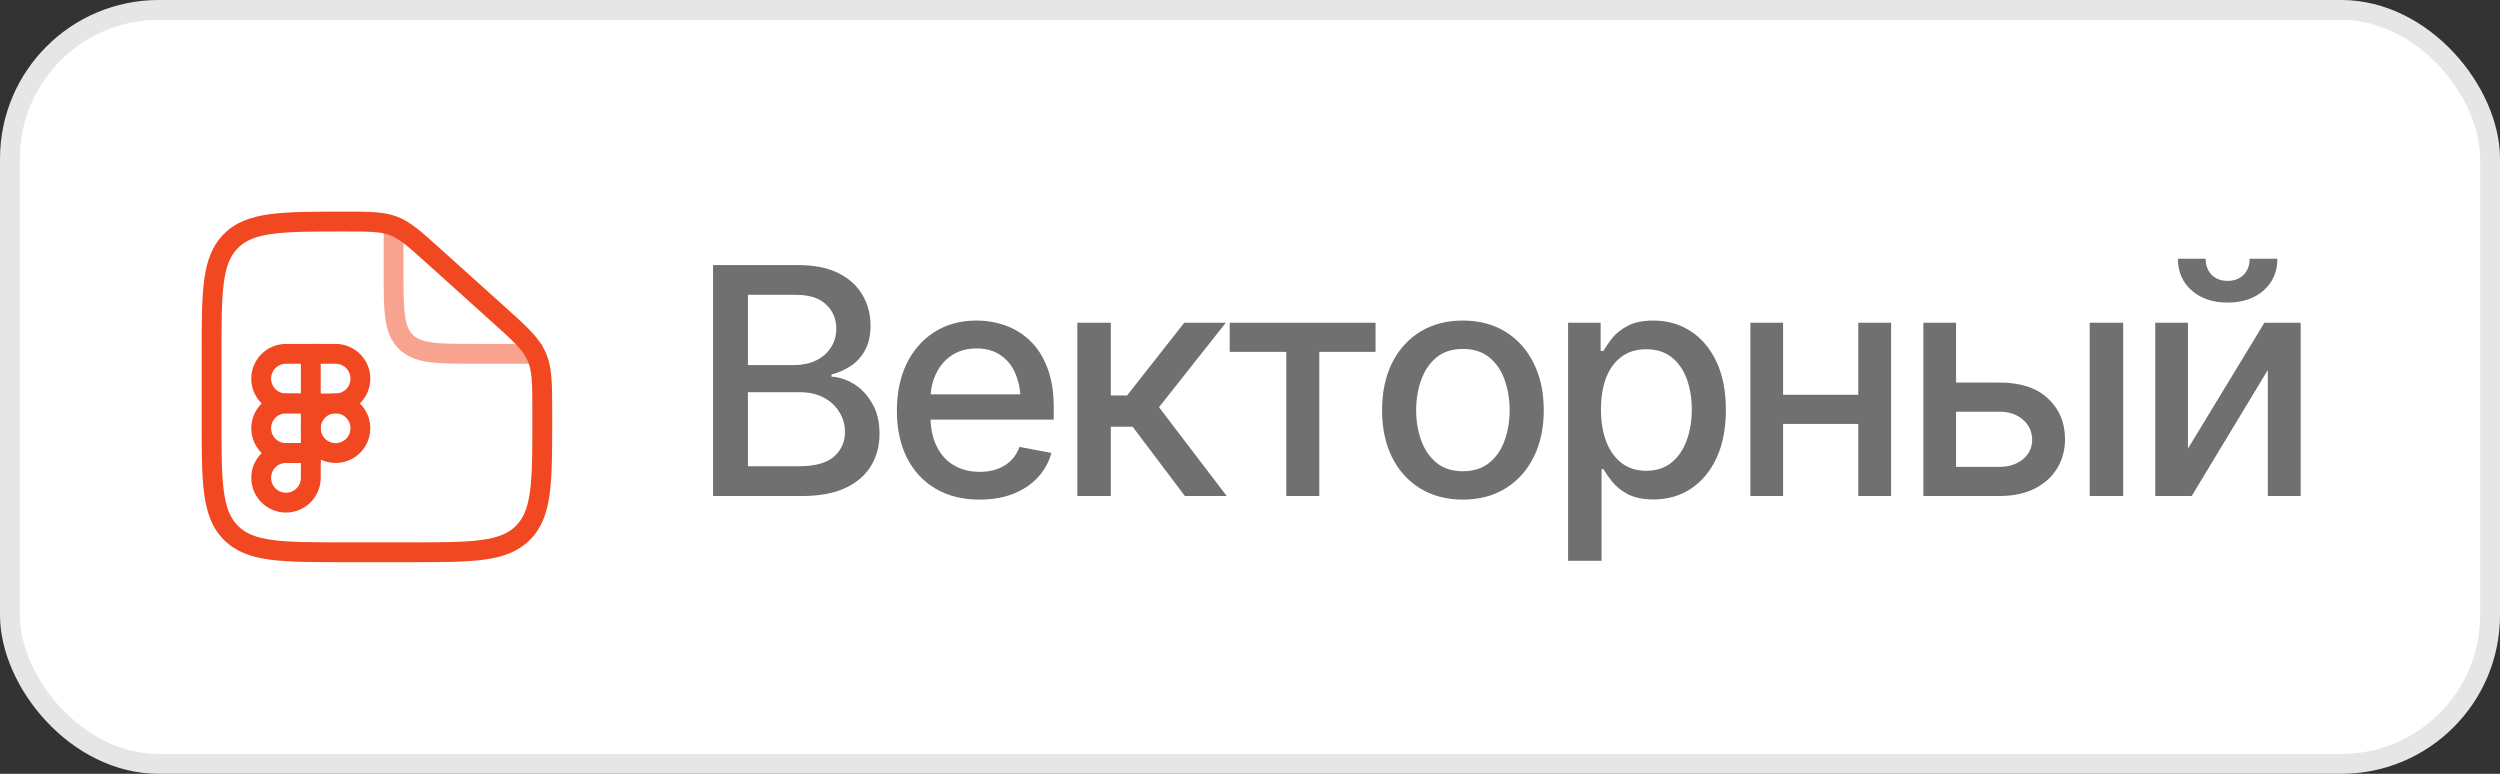 <?xml version="1.0" encoding="UTF-8"?> <svg xmlns="http://www.w3.org/2000/svg" width="126" height="39" viewBox="0 0 126 39" fill="none"><rect x="0" y="0" width="126" height="39" fill="#333333" stroke="none"/><rect x="0.5" y="0.5" width="125" height="38" rx="7.5" fill="white"></rect><rect x="0.5" y="0.5" width="125" height="38" rx="7.5" stroke="#E6E6E6"></rect><path d="M21.825 12.878L21.49 13.25L21.49 13.25L21.825 12.878ZM25.124 15.847L24.789 16.219L24.789 16.219L25.124 15.847ZM27.042 17.962L26.586 18.166L26.586 18.166L27.042 17.962ZM11.64 26.857L11.994 26.504L11.994 26.504L11.64 26.857ZM26.354 26.857L26.001 26.504L26.001 26.504L26.354 26.857ZM20.664 27.834V27.334H17.331V27.834V28.334H20.664V27.834ZM10.664 21.167H11.164V17.834H10.664H10.164V21.167H10.664ZM27.331 20.803H26.831V21.167H27.331H27.831V20.803H27.331ZM21.825 12.878L21.49 13.25L24.789 16.219L25.124 15.847L25.458 15.476L22.159 12.507L21.825 12.878ZM27.331 20.803H27.831C27.831 19.385 27.841 18.526 27.499 17.759L27.042 17.962L26.586 18.166C26.821 18.693 26.831 19.296 26.831 20.803H27.331ZM25.124 15.847L24.789 16.219C25.909 17.227 26.351 17.638 26.586 18.166L27.042 17.962L27.499 17.759C27.157 16.991 26.512 16.424 25.458 15.476L25.124 15.847ZM17.356 11.167V11.667C18.664 11.667 19.189 11.675 19.659 11.855L19.838 11.388L20.017 10.921C19.334 10.659 18.588 10.667 17.356 10.667V11.167ZM21.825 12.878L22.159 12.507C21.247 11.686 20.701 11.184 20.017 10.921L19.838 11.388L19.659 11.855C20.129 12.036 20.523 12.379 21.49 13.25L21.825 12.878ZM17.331 27.834V27.334C15.745 27.334 14.606 27.333 13.74 27.216C12.887 27.102 12.374 26.884 11.994 26.504L11.64 26.857L11.287 27.211C11.883 27.807 12.643 28.078 13.607 28.207C14.555 28.335 15.774 28.334 17.331 28.334V27.834ZM10.664 21.167H10.164C10.164 22.724 10.163 23.942 10.291 24.891C10.42 25.854 10.69 26.614 11.287 27.211L11.64 26.857L11.994 26.504C11.614 26.124 11.396 25.61 11.282 24.758C11.165 23.891 11.164 22.753 11.164 21.167H10.664ZM20.664 27.834V28.334C22.221 28.334 23.439 28.335 24.388 28.207C25.351 28.078 26.111 27.807 26.708 27.211L26.354 26.857L26.001 26.504C25.621 26.884 25.107 27.102 24.255 27.216C23.388 27.333 22.25 27.334 20.664 27.334V27.834ZM27.331 21.167H26.831C26.831 22.753 26.83 23.891 26.713 24.758C26.599 25.61 26.381 26.124 26.001 26.504L26.354 26.857L26.708 27.211C27.305 26.614 27.575 25.854 27.704 24.891C27.832 23.942 27.831 22.724 27.831 21.167H27.331ZM10.664 17.834H11.164C11.164 16.248 11.165 15.109 11.282 14.243C11.396 13.39 11.614 12.877 11.994 12.497L11.64 12.143L11.287 11.79C10.69 12.386 10.42 13.146 10.291 14.11C10.163 15.058 10.164 16.276 10.164 17.834H10.664ZM17.356 11.167V10.667C15.79 10.667 14.566 10.666 13.613 10.793C12.646 10.923 11.884 11.193 11.287 11.79L11.64 12.143L11.994 12.497C12.373 12.117 12.889 11.899 13.746 11.785C14.617 11.668 15.762 11.667 17.356 11.667V11.167Z" fill="#F24822"></path><path opacity="0.5" d="M19.836 11.583V13.666C19.836 15.63 19.836 16.613 20.446 17.223C21.056 17.833 22.038 17.833 24.003 17.833H27.336" stroke="#F24822"></path><path d="M13.164 19.083C13.164 18.393 13.724 17.833 14.414 17.833H15.664V20.333H14.414C13.724 20.333 13.164 19.773 13.164 19.083Z" stroke="#F24822"></path><path d="M13.164 21.583C13.164 20.893 13.724 20.333 14.414 20.333H15.664V22.833H14.414C13.724 22.833 13.164 22.273 13.164 21.583Z" stroke="#F24822"></path><path d="M13.164 24.083C13.164 23.393 13.724 22.833 14.414 22.833H15.664V24.083C15.664 24.773 15.104 25.333 14.414 25.333C13.724 25.333 13.164 24.773 13.164 24.083Z" stroke="#F24822"></path><path d="M15.664 17.833H16.914C17.604 17.833 18.164 18.393 18.164 19.083C18.164 19.773 17.604 20.333 16.914 20.333H15.664" stroke="#F24822"></path><path d="M18.164 21.583C18.164 20.893 17.604 20.333 16.914 20.333C16.224 20.333 15.664 20.893 15.664 21.583C15.664 22.273 16.224 22.833 16.914 22.833C17.604 22.833 18.164 22.273 18.164 21.583Z" stroke="#F24822"></path><path d="M35.938 25V13.359H40.211C41.034 13.359 41.716 13.495 42.258 13.766C42.8 14.037 43.203 14.404 43.469 14.867C43.74 15.325 43.875 15.841 43.875 16.414C43.875 16.898 43.784 17.307 43.602 17.641C43.425 17.974 43.188 18.24 42.891 18.438C42.594 18.635 42.266 18.781 41.906 18.875V18.984C42.297 19.005 42.677 19.13 43.047 19.359C43.417 19.588 43.721 19.914 43.961 20.336C44.206 20.753 44.328 21.263 44.328 21.867C44.328 22.461 44.188 22.995 43.906 23.469C43.63 23.938 43.203 24.31 42.625 24.586C42.047 24.862 41.305 25 40.398 25H35.938ZM37.695 23.5H40.227C41.07 23.5 41.675 23.336 42.039 23.008C42.404 22.68 42.586 22.271 42.586 21.781C42.586 21.412 42.492 21.076 42.305 20.773C42.122 20.466 41.859 20.221 41.516 20.039C41.172 19.857 40.766 19.766 40.297 19.766H37.695V23.5ZM37.695 18.398H40.055C40.445 18.398 40.8 18.323 41.117 18.172C41.435 18.021 41.685 17.807 41.867 17.531C42.055 17.25 42.148 16.924 42.148 16.555C42.148 16.076 41.979 15.675 41.641 15.352C41.307 15.023 40.794 14.859 40.102 14.859H37.695V18.398ZM49.367 25.18C48.513 25.18 47.773 24.995 47.148 24.625C46.523 24.255 46.042 23.734 45.703 23.062C45.37 22.385 45.203 21.596 45.203 20.695C45.203 19.799 45.367 19.01 45.695 18.328C46.029 17.646 46.495 17.115 47.094 16.734C47.698 16.349 48.406 16.156 49.219 16.156C49.714 16.156 50.193 16.237 50.656 16.398C51.12 16.56 51.536 16.815 51.906 17.164C52.276 17.513 52.568 17.966 52.781 18.523C53 19.081 53.109 19.753 53.109 20.539V21.148H46.164V19.875H52.234L51.445 20.297C51.445 19.76 51.362 19.287 51.195 18.875C51.029 18.463 50.779 18.143 50.445 17.914C50.117 17.68 49.708 17.562 49.219 17.562C48.729 17.562 48.31 17.68 47.961 17.914C47.617 18.148 47.354 18.458 47.172 18.844C46.99 19.229 46.898 19.651 46.898 20.109V20.977C46.898 21.576 47.003 22.083 47.211 22.5C47.419 22.917 47.708 23.234 48.078 23.453C48.453 23.672 48.888 23.781 49.383 23.781C49.706 23.781 49.997 23.734 50.258 23.641C50.523 23.547 50.753 23.406 50.945 23.219C51.138 23.031 51.284 22.799 51.383 22.523L52.992 22.828C52.862 23.297 52.633 23.708 52.305 24.062C51.977 24.417 51.562 24.693 51.062 24.891C50.568 25.083 50.003 25.18 49.367 25.18ZM54.297 25V16.266H55.984V19.93H56.805L59.688 16.266H61.781L58.414 20.523L61.828 25H59.719L57.086 21.508H55.984V25H54.297ZM61.977 17.734V16.266H69.328V17.734H66.492V25H64.828V17.734H61.977ZM73.727 25.18C72.909 25.18 72.193 24.992 71.578 24.617C70.969 24.242 70.495 23.716 70.156 23.039C69.823 22.362 69.656 21.576 69.656 20.68C69.656 19.773 69.823 18.982 70.156 18.305C70.495 17.622 70.969 17.094 71.578 16.719C72.193 16.344 72.909 16.156 73.727 16.156C74.549 16.156 75.266 16.344 75.875 16.719C76.484 17.094 76.958 17.622 77.297 18.305C77.635 18.982 77.805 19.773 77.805 20.68C77.805 21.576 77.635 22.362 77.297 23.039C76.958 23.716 76.484 24.242 75.875 24.617C75.266 24.992 74.549 25.18 73.727 25.18ZM73.727 23.75C74.263 23.75 74.706 23.609 75.055 23.328C75.404 23.047 75.662 22.674 75.828 22.211C76 21.742 76.086 21.232 76.086 20.68C76.086 20.117 76 19.602 75.828 19.133C75.662 18.664 75.404 18.289 75.055 18.008C74.706 17.727 74.263 17.586 73.727 17.586C73.195 17.586 72.755 17.727 72.406 18.008C72.062 18.289 71.805 18.664 71.633 19.133C71.461 19.602 71.375 20.117 71.375 20.68C71.375 21.232 71.461 21.742 71.633 22.211C71.805 22.674 72.062 23.047 72.406 23.328C72.755 23.609 73.195 23.75 73.727 23.75ZM79.031 28.266V16.266H80.672V17.688H80.812C80.917 17.505 81.06 17.294 81.242 17.055C81.43 16.815 81.69 16.607 82.023 16.43C82.357 16.247 82.792 16.156 83.328 16.156C84.031 16.156 84.656 16.333 85.203 16.688C85.755 17.042 86.19 17.555 86.508 18.227C86.826 18.898 86.984 19.708 86.984 20.656C86.984 21.594 86.828 22.401 86.516 23.078C86.203 23.75 85.771 24.268 85.219 24.633C84.672 24.992 84.044 25.172 83.336 25.172C82.81 25.172 82.378 25.083 82.039 24.906C81.706 24.724 81.443 24.513 81.25 24.273C81.062 24.034 80.917 23.823 80.812 23.641H80.719V28.266H79.031ZM82.969 23.727C83.474 23.727 83.896 23.591 84.234 23.32C84.573 23.049 84.828 22.682 85 22.219C85.177 21.75 85.266 21.224 85.266 20.641C85.266 20.062 85.18 19.544 85.008 19.086C84.836 18.628 84.581 18.266 84.242 18C83.904 17.734 83.479 17.602 82.969 17.602C82.474 17.602 82.057 17.729 81.719 17.984C81.38 18.234 81.122 18.588 80.945 19.047C80.773 19.5 80.688 20.031 80.688 20.641C80.688 21.25 80.776 21.787 80.953 22.25C81.13 22.713 81.388 23.076 81.727 23.336C82.07 23.596 82.484 23.727 82.969 23.727ZM94.125 19.898V21.367H89.398V19.898H94.125ZM89.867 16.266V25H88.219V16.266H89.867ZM95.312 16.266V25H93.656V16.266H95.312ZM98.211 19.281H100.75C101.812 19.276 102.63 19.539 103.203 20.07C103.781 20.602 104.073 21.287 104.078 22.125C104.078 22.672 103.948 23.162 103.688 23.594C103.427 24.026 103.049 24.37 102.555 24.625C102.06 24.875 101.458 25 100.75 25H96.938V16.266H98.586V23.531H100.75C101.234 23.531 101.633 23.406 101.945 23.156C102.258 22.901 102.417 22.573 102.422 22.172C102.417 21.75 102.258 21.406 101.945 21.141C101.633 20.875 101.234 20.745 100.75 20.75H98.211V19.281ZM105.32 25V16.266H107.008V25H105.32ZM110.273 22.609L114.125 16.266H115.953V25H114.297V18.648L110.461 25H108.625V16.266H110.273V22.609ZM112.273 15.25C111.529 15.25 110.924 15.047 110.461 14.641C109.997 14.229 109.766 13.695 109.766 13.039H111.164C111.164 13.372 111.266 13.643 111.469 13.852C111.672 14.055 111.94 14.156 112.273 14.156C112.607 14.156 112.875 14.055 113.078 13.852C113.281 13.643 113.383 13.372 113.383 13.039H114.781C114.781 13.695 114.549 14.229 114.086 14.641C113.622 15.047 113.018 15.25 112.273 15.25Z" fill="#707070"></path></svg> 